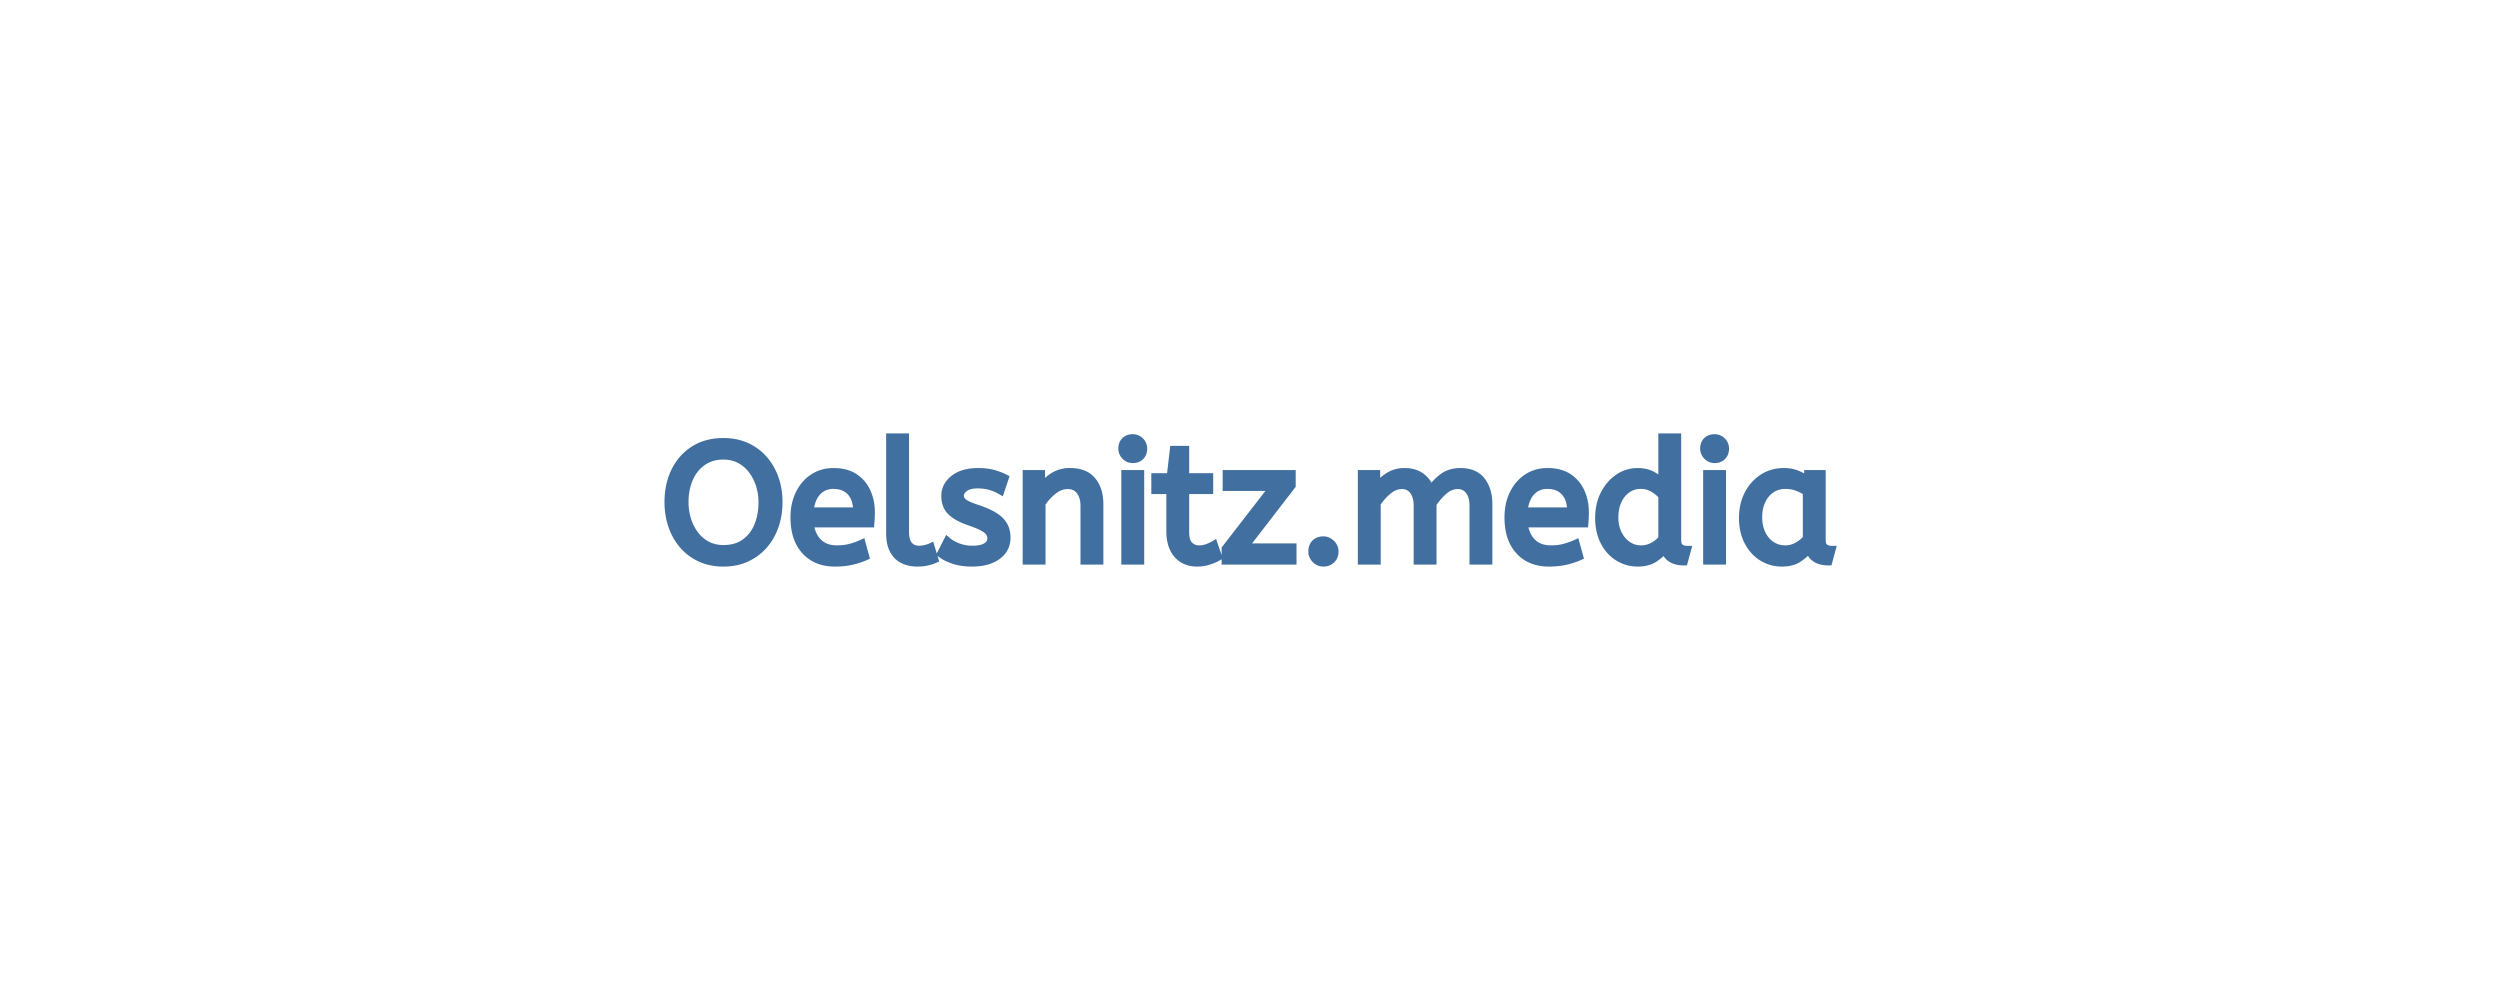 <svg width="300" height="120" viewBox="0 0 300 120" xmlns="http://www.w3.org/2000/svg"><rect x="0" y="0" width="300" height="120" fill="#333333" stroke="none"/><g id="svgGroup" stroke-linecap="round" fill-rule="evenodd" font-size="9pt" stroke="#416fa0" stroke-width="0.25mm" fill="#416fa0" style="stroke:#416fa0;stroke-width:0.25mm;fill:#416fa0"><path d="M 0 120 L 300 120 L 300 0 L 0 0 L 0 120 Z" id="rectlayer" stroke-width="0" fill="#fff" style="stroke-width:0;fill:#fff"/><path d="M 165.211 67.277 L 163.411 67.277 L 163.411 56.877 L 165.151 56.877 L 165.151 58.617 Q 165.711 57.777 166.571 57.207 Q 167.431 56.637 168.531 56.637 Q 169.771 56.637 170.561 57.237 Q 171.351 57.837 171.671 58.837 Q 172.291 57.917 173.141 57.277 Q 173.991 56.637 175.251 56.637 Q 176.951 56.637 177.781 57.707 Q 178.611 58.777 178.611 60.497 L 178.611 67.277 L 176.811 67.277 L 176.811 60.637 Q 176.811 59.557 176.311 58.887 Q 175.811 58.217 174.931 58.217 Q 174.031 58.217 173.261 58.887 Q 172.491 59.557 171.911 60.457 L 171.911 67.277 L 170.111 67.277 L 170.111 60.637 Q 170.111 59.557 169.611 58.887 Q 169.111 58.217 168.231 58.217 Q 167.351 58.217 166.571 58.867 Q 165.791 59.517 165.211 60.397 L 165.211 67.277 Z M 124.991 67.277 L 123.191 67.277 L 123.191 56.877 L 124.931 56.877 L 124.931 58.617 Q 125.491 57.777 126.361 57.207 A 3.692 3.692 0 0 1 128.431 56.637 Q 130.191 56.637 131.061 57.697 Q 131.931 58.757 131.931 60.497 L 131.931 67.277 L 130.131 67.277 L 130.131 60.697 Q 130.131 59.577 129.601 58.897 Q 129.071 58.217 128.131 58.217 Q 127.211 58.217 126.391 58.867 Q 125.571 59.517 124.991 60.397 L 124.991 67.277 Z M 155.111 67.277 L 147.071 67.277 L 147.071 65.857 L 152.811 58.437 L 147.191 58.437 L 147.191 56.877 L 155.011 56.877 L 155.011 58.257 L 149.291 65.677 L 155.111 65.677 L 155.111 67.277 Z M 112.931 66.437 L 113.691 64.937 Q 114.211 65.377 115.001 65.667 Q 115.791 65.957 116.691 65.957 Q 117.811 65.957 118.381 65.587 Q 118.951 65.217 118.951 64.637 Q 118.951 64.217 118.741 63.897 Q 118.531 63.577 117.971 63.267 Q 117.411 62.957 116.351 62.597 Q 114.891 62.097 114.161 61.407 Q 113.431 60.717 113.431 59.497 Q 113.431 58.297 114.481 57.467 Q 115.531 56.637 117.391 56.637 Q 118.391 56.637 119.171 56.847 Q 119.951 57.057 120.571 57.377 L 120.071 58.857 Q 119.531 58.537 118.841 58.337 Q 118.151 58.137 117.311 58.137 Q 116.271 58.137 115.731 58.557 Q 115.191 58.977 115.191 59.477 Q 115.191 59.957 115.611 60.297 Q 116.031 60.637 117.251 61.037 Q 119.231 61.697 120.011 62.497 Q 120.791 63.297 120.791 64.497 Q 120.791 65.897 119.661 66.707 Q 118.531 67.517 116.631 67.517 Q 115.451 67.517 114.501 67.217 Q 113.551 66.917 112.931 66.437 Z M 199.471 57.917 L 199.471 52.477 L 201.271 52.477 L 201.271 64.757 Q 201.271 65.517 201.641 65.747 Q 202.011 65.977 202.451 65.977 L 202.071 67.377 Q 200.171 67.377 199.751 65.857 Q 199.311 66.477 198.521 66.997 Q 197.731 67.517 196.531 67.517 Q 195.251 67.517 194.191 66.857 Q 193.131 66.197 192.511 64.987 Q 191.891 63.777 191.891 62.137 Q 191.891 60.557 192.521 59.317 Q 193.151 58.077 194.201 57.357 Q 195.251 56.637 196.511 56.637 Q 197.551 56.637 198.301 57.057 Q 199.051 57.477 199.471 57.917 Z M 104.451 62.817 L 97.171 62.817 Q 97.351 64.277 98.191 65.097 Q 99.031 65.917 100.411 65.917 Q 101.311 65.917 102.031 65.727 Q 102.751 65.537 103.411 65.237 L 103.831 66.777 Q 103.111 67.097 102.211 67.307 Q 101.311 67.517 100.191 67.517 Q 97.951 67.517 96.641 66.087 Q 95.331 64.657 95.331 62.077 Q 95.331 60.517 95.921 59.287 Q 96.511 58.057 97.571 57.347 Q 98.631 56.637 100.031 56.637 Q 101.531 56.637 102.521 57.287 Q 103.511 57.937 104.011 59.037 Q 104.511 60.137 104.511 61.457 Q 104.511 62.157 104.451 62.817 Z M 190.131 62.817 L 182.851 62.817 Q 183.031 64.277 183.871 65.097 Q 184.711 65.917 186.091 65.917 Q 186.991 65.917 187.711 65.727 Q 188.431 65.537 189.091 65.237 L 189.511 66.777 Q 188.791 67.097 187.891 67.307 Q 186.991 67.517 185.871 67.517 Q 183.631 67.517 182.321 66.087 Q 181.011 64.657 181.011 62.077 Q 181.011 60.517 181.601 59.287 Q 182.191 58.057 183.251 57.347 Q 184.311 56.637 185.711 56.637 Q 187.211 56.637 188.201 57.287 Q 189.191 57.937 189.691 59.037 Q 190.191 60.137 190.191 61.457 Q 190.191 62.157 190.131 62.817 Z M 140.431 63.697 L 140.431 58.817 L 138.631 58.817 L 138.631 57.257 L 140.471 57.257 L 140.851 53.977 L 142.231 53.977 L 142.231 57.257 L 145.111 57.257 L 145.111 58.817 L 142.231 58.817 L 142.231 63.837 Q 142.231 64.997 142.721 65.457 Q 143.211 65.917 143.891 65.917 Q 144.391 65.917 144.841 65.757 Q 145.291 65.597 145.671 65.377 L 146.171 66.817 Q 145.771 67.057 145.091 67.287 Q 144.411 67.517 143.671 67.517 Q 142.171 67.517 141.301 66.527 Q 140.431 65.537 140.431 63.697 Z M 86.811 67.517 Q 85.251 67.517 84.031 66.947 Q 82.811 66.377 81.961 65.387 Q 81.111 64.397 80.661 63.077 Q 80.211 61.757 80.211 60.257 Q 80.211 58.197 81.001 56.567 Q 81.791 54.937 83.271 53.987 Q 84.751 53.037 86.811 53.037 Q 88.351 53.037 89.581 53.597 Q 90.811 54.157 91.671 55.157 Q 92.531 56.157 92.981 57.457 Q 93.431 58.757 93.431 60.257 Q 93.431 61.757 92.981 63.077 Q 92.531 64.397 91.671 65.387 Q 90.811 66.377 89.591 66.947 Q 88.371 67.517 86.811 67.517 Z M 216.971 57.717 L 216.971 56.877 L 218.611 56.877 L 218.611 64.757 Q 218.611 65.517 218.981 65.747 Q 219.351 65.977 219.791 65.977 L 219.411 67.377 A 3.378 3.378 0 0 1 218.428 67.246 A 1.879 1.879 0 0 1 217.091 65.817 Q 216.631 66.457 215.841 66.987 Q 215.051 67.517 213.831 67.517 Q 212.531 67.517 211.471 66.857 Q 210.411 66.197 209.781 64.987 Q 209.151 63.777 209.151 62.137 Q 209.151 60.577 209.781 59.337 Q 210.411 58.097 211.521 57.367 Q 212.631 56.637 214.071 56.637 Q 214.971 56.637 215.701 56.947 Q 216.431 57.257 216.971 57.717 Z M 106.811 64.017 L 106.811 52.477 L 108.611 52.477 L 108.611 63.837 Q 108.611 64.917 109.061 65.437 Q 109.511 65.957 110.311 65.957 Q 110.691 65.957 111.061 65.867 Q 111.431 65.777 111.691 65.657 L 112.131 67.117 Q 111.771 67.277 111.241 67.397 Q 110.711 67.517 110.071 67.517 Q 109.151 67.517 108.411 67.167 Q 107.671 66.817 107.241 66.037 Q 106.811 65.257 106.811 64.017 Z M 86.811 65.877 Q 88.351 65.877 89.391 65.137 Q 90.431 64.397 90.961 63.127 Q 91.491 61.857 91.491 60.257 Q 91.491 59.177 91.171 58.177 Q 90.851 57.177 90.251 56.387 Q 89.651 55.597 88.781 55.137 Q 87.911 54.677 86.811 54.677 Q 85.351 54.677 84.301 55.417 Q 83.251 56.157 82.701 57.417 Q 82.151 58.677 82.151 60.257 Q 82.151 61.337 82.461 62.347 Q 82.771 63.357 83.371 64.157 A 4.374 4.374 0 0 0 84.841 65.417 Q 85.711 65.877 86.811 65.877 Z M 136.831 67.277 L 135.031 67.277 L 135.031 56.877 L 136.831 56.877 L 136.831 67.277 Z M 206.651 67.277 L 204.851 67.277 L 204.851 56.877 L 206.651 56.877 L 206.651 67.277 Z M 216.811 64.617 L 216.811 59.037 Q 216.271 58.657 215.621 58.427 Q 214.971 58.197 214.251 58.197 Q 213.291 58.197 212.561 58.687 Q 211.831 59.177 211.411 60.047 Q 210.991 60.917 210.991 62.077 Q 210.991 63.197 211.411 64.067 Q 211.831 64.937 212.571 65.427 Q 213.311 65.917 214.231 65.917 Q 214.991 65.917 215.671 65.547 Q 216.351 65.177 216.811 64.617 Z M 199.471 64.657 L 199.471 59.497 Q 199.091 59.017 198.411 58.607 Q 197.731 58.197 196.911 58.197 Q 195.951 58.197 195.231 58.717 Q 194.511 59.237 194.121 60.107 Q 193.731 60.977 193.731 62.077 Q 193.731 63.177 194.151 64.047 Q 194.571 64.917 195.301 65.417 Q 196.031 65.917 196.931 65.917 Q 197.671 65.917 198.341 65.567 Q 199.011 65.217 199.471 64.657 Z M 97.151 61.357 L 102.851 61.357 Q 102.851 59.837 102.091 59.017 Q 101.331 58.197 99.991 58.197 Q 98.831 58.197 98.071 59.007 Q 97.311 59.817 97.151 61.357 Z M 182.831 61.357 L 188.531 61.357 Q 188.531 59.837 187.771 59.017 Q 187.011 58.197 185.671 58.197 Q 184.511 58.197 183.751 59.007 Q 182.991 59.817 182.831 61.357 Z M 158.811 67.517 Q 158.271 67.517 157.871 67.117 Q 157.471 66.717 157.471 66.177 Q 157.471 65.557 157.831 65.197 Q 158.191 64.837 158.811 64.837 Q 159.331 64.837 159.741 65.237 Q 160.151 65.637 160.151 66.177 Q 160.151 66.777 159.771 67.147 Q 159.391 67.517 158.811 67.517 Z M 135.931 55.097 Q 135.411 55.097 135.041 54.717 Q 134.671 54.337 134.671 53.837 Q 134.671 53.257 135.011 52.917 Q 135.351 52.577 135.931 52.577 Q 136.451 52.577 136.821 52.947 Q 137.191 53.317 137.191 53.837 Q 137.191 54.397 136.851 54.747 Q 136.511 55.097 135.931 55.097 Z M 205.751 55.097 Q 205.231 55.097 204.861 54.717 Q 204.491 54.337 204.491 53.837 Q 204.491 53.257 204.831 52.917 Q 205.171 52.577 205.751 52.577 Q 206.271 52.577 206.641 52.947 Q 207.011 53.317 207.011 53.837 Q 207.011 54.397 206.671 54.747 Q 206.331 55.097 205.751 55.097 Z"/></g></svg>